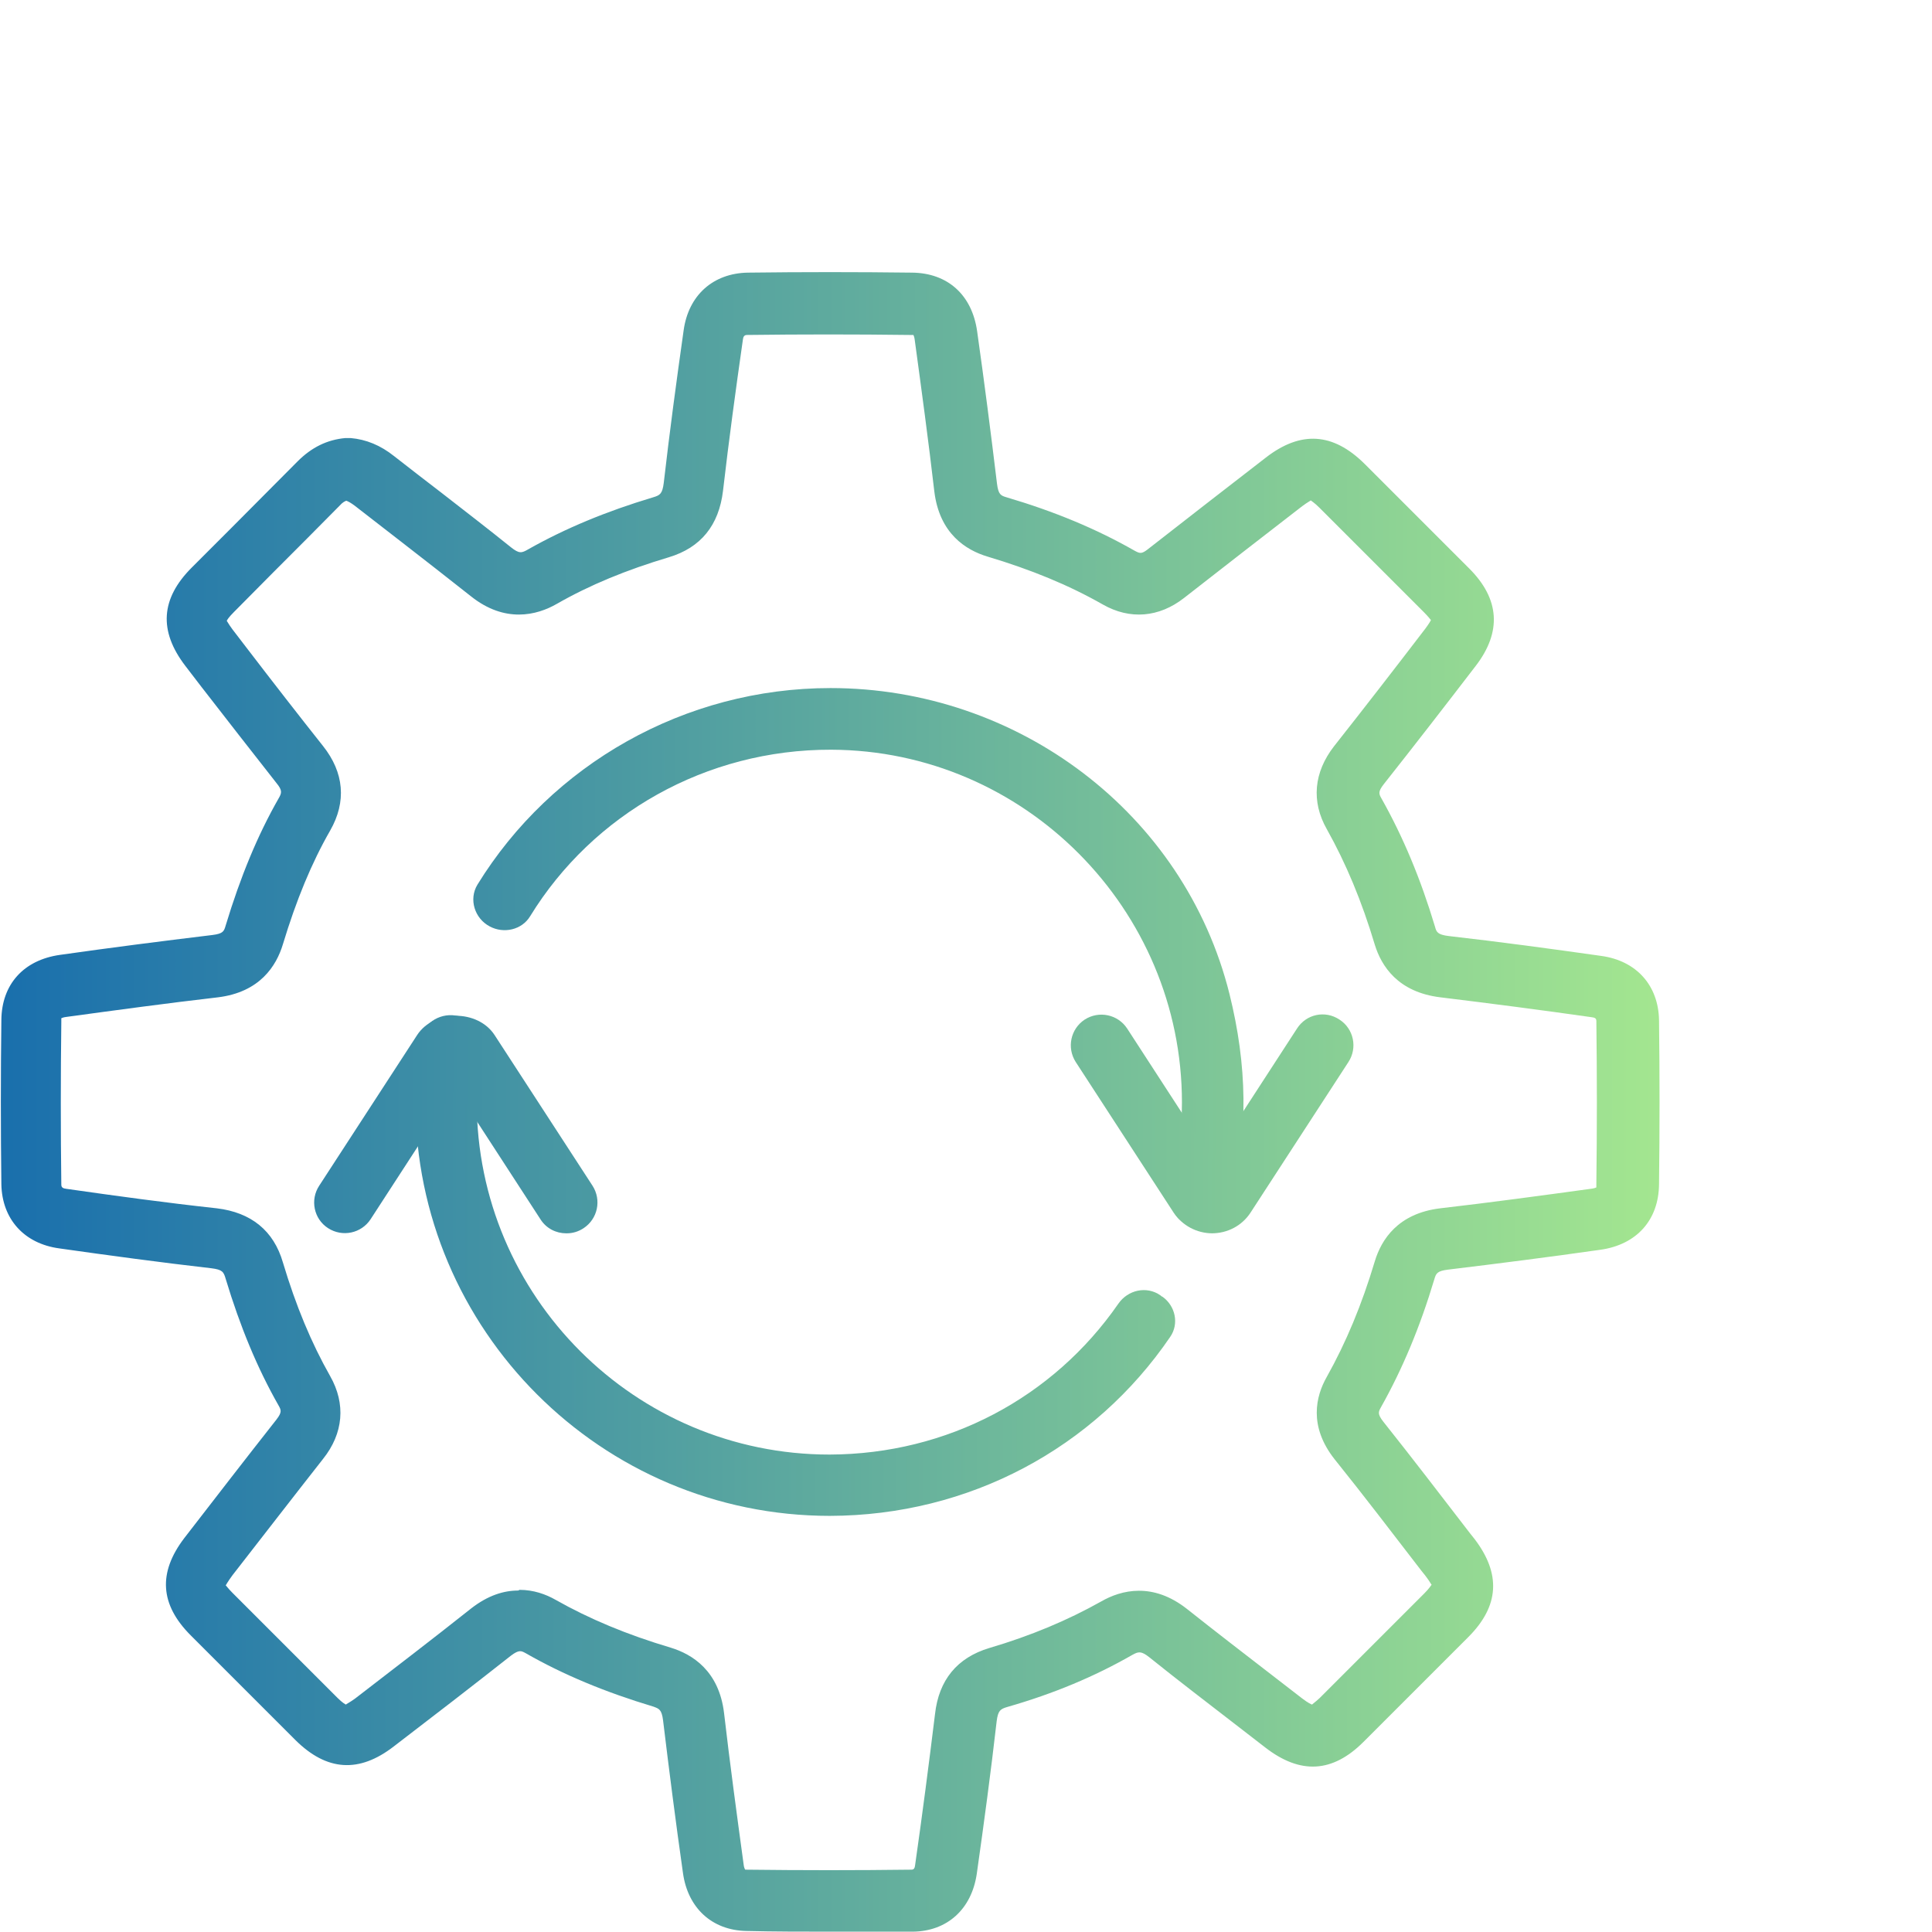 <svg xmlns="http://www.w3.org/2000/svg" xmlns:xlink="http://www.w3.org/1999/xlink" id="Layer_1" data-name="Layer 1" width="56.41" height="56.4" viewBox="0 0 56.41 56.4"><defs><style>      .cls-1 {        fill: url(#linear-gradient);      }      .cls-1, .cls-2, .cls-3, .cls-4, .cls-5 {        stroke-width: 0px;      }      .cls-2 {        fill: url(#linear-gradient-4);      }      .cls-3 {        fill: url(#linear-gradient-2);      }      .cls-4 {        fill: url(#linear-gradient-3);      }      .cls-5 {        fill: url(#linear-gradient-5);      }    </style><linearGradient id="linear-gradient" x1="54.61" y1="32.18" x2="-8.92" y2="32.18" gradientUnits="userSpaceOnUse"><stop offset="0" stop-color="#b5f58c"></stop><stop offset="1" stop-color="#0059b2"></stop></linearGradient><linearGradient id="linear-gradient-2" x1="53.01" y1="36.95" x2="-8.13" y2="36.95" xlink:href="#linear-gradient"></linearGradient><linearGradient id="linear-gradient-3" x1="53.82" y1="27.97" x2="-6.98" y2="27.97" xlink:href="#linear-gradient"></linearGradient><linearGradient id="linear-gradient-4" x1="54.61" y1="32.84" x2="-8.92" y2="32.84" xlink:href="#linear-gradient"></linearGradient><linearGradient id="linear-gradient-5" x1="54.61" y1="32.82" x2="-8.92" y2="32.82" xlink:href="#linear-gradient"></linearGradient></defs><path class="cls-1" d="m24.27,56.4c-.83,0-1.66,0-2.48-.02-1-.02-1.71-.67-1.85-1.7-.21-1.48-.4-2.96-.58-4.45-.04-.32-.12-.34-.28-.4-1.4-.42-2.63-.93-3.73-1.56-.13-.07-.19-.11-.43.07-1.13.89-2.27,1.77-3.42,2.65-1.02.79-1.96.72-2.87-.18-1.02-1.02-2.04-2.04-3.06-3.06-.9-.9-.96-1.83-.19-2.84.92-1.19,1.8-2.33,2.69-3.46.17-.22.14-.28.06-.42-.62-1.09-1.12-2.3-1.54-3.69-.06-.21-.1-.27-.42-.31-1.48-.17-2.96-.37-4.44-.58-1.03-.14-1.67-.86-1.69-1.87-.02-1.6-.02-3.2,0-4.8.01-1.04.65-1.75,1.71-1.9,1.48-.21,2.96-.4,4.45-.58.32-.04.34-.11.39-.28.43-1.42.93-2.63,1.54-3.7.1-.17.12-.24-.06-.46-.74-.94-1.47-1.88-2.2-2.82l-.46-.6c-.78-1.02-.72-1.96.19-2.87l1.15-1.15c.65-.65,1.29-1.3,1.94-1.95.41-.41.86-.63,1.39-.68h.08s.08,0,.08,0c.45.04.87.21,1.27.53.45.35.91.71,1.37,1.06.68.53,1.37,1.06,2.04,1.6.24.19.31.17.5.06,1.08-.61,2.28-1.11,3.65-1.52.2-.06.27-.1.31-.42.17-1.48.37-2.97.58-4.45.14-1.03.86-1.67,1.87-1.69,1.6-.02,3.2-.02,4.8,0,1.04.01,1.75.65,1.9,1.71.21,1.48.4,2.96.58,4.45.04.32.11.35.28.4,1.39.41,2.62.92,3.74,1.56.15.08.2.1.38-.04,1.15-.9,2.3-1.79,3.45-2.68,1.02-.79,1.96-.73,2.88.18,1.02,1.02,2.04,2.04,3.06,3.06.89.89.95,1.85.19,2.84-.89,1.16-1.78,2.31-2.69,3.46-.17.22-.14.28-.06.42.63,1.12,1.14,2.34,1.56,3.74.04.15.07.23.4.27,1.49.17,2.97.37,4.45.58,1.03.14,1.67.86,1.69,1.87.02,1.6.02,3.2,0,4.8h0c-.01,1.04-.65,1.76-1.71,1.91-1.48.21-2.96.4-4.45.58-.32.04-.35.11-.4.28-.42,1.4-.93,2.62-1.56,3.74-.07.13-.11.19.07.42.86,1.08,1.7,2.18,2.54,3.27l.12.15c.78,1.02.73,1.96-.18,2.87-1.02,1.02-2.04,2.04-3.06,3.06-.9.9-1.84.96-2.87.16l-.88-.68c-.84-.65-1.68-1.29-2.5-1.95-.24-.19-.32-.17-.5-.07-1.1.63-2.29,1.13-3.65,1.52-.2.06-.27.1-.31.42-.17,1.49-.37,2.97-.58,4.45-.15,1.03-.86,1.68-1.87,1.69-.79.01-1.58.02-2.37.02Zm-9.1-9.98c.41,0,.77.13,1.05.29.99.56,2.09,1.02,3.37,1.4.62.19,1.4.67,1.55,1.9.17,1.47.37,2.94.57,4.41.01.11.04.16.05.17,1.66.02,3.25.02,4.85,0,.08,0,.1-.05.11-.14.21-1.47.4-2.93.58-4.4.11-1,.65-1.65,1.58-1.93,1.22-.36,2.29-.81,3.27-1.36.59-.34,1.51-.57,2.51.22.82.65,1.65,1.29,2.48,1.93l.88.68c.17.13.26.17.29.18,0-.01.08-.06.22-.19,1.02-1.02,2.04-2.04,3.06-3.06.15-.15.19-.23.21-.25-.01,0-.05-.09-.18-.26l-.12-.15c-.84-1.09-1.67-2.18-2.53-3.25-.77-.97-.55-1.85-.23-2.41.56-1,1.02-2.1,1.4-3.37.19-.63.67-1.4,1.91-1.55,1.47-.17,2.94-.37,4.4-.57.09-.01.14-.03.16-.04,0,0,0-.05,0-.11.02-1.58.02-3.17,0-4.75,0-.08-.05-.1-.14-.11-1.47-.21-2.94-.4-4.41-.58-1.25-.15-1.73-.92-1.92-1.54-.38-1.27-.84-2.37-1.4-3.37-.46-.81-.38-1.66.21-2.42.9-1.14,1.79-2.29,2.67-3.44.11-.15.15-.22.16-.25-.01,0-.06-.08-.2-.22-1.02-1.02-2.04-2.04-3.06-3.06-.15-.15-.23-.19-.25-.21,0,.01-.09.05-.25.17-1.15.89-2.3,1.78-3.45,2.68-.73.57-1.58.64-2.37.19-1-.57-2.1-1.02-3.37-1.4-.63-.19-1.4-.67-1.55-1.9-.17-1.47-.37-2.94-.57-4.41-.01-.09-.03-.14-.04-.16-.01,0-.04,0-.11,0-1.58-.02-3.16-.02-4.75,0-.08,0-.11.05-.12.14-.21,1.47-.41,2.94-.58,4.41-.12,1.01-.65,1.66-1.58,1.94-1.24.37-2.31.81-3.27,1.36-.59.34-1.52.57-2.51-.22-.67-.53-1.35-1.06-2.02-1.58-.46-.36-.92-.71-1.38-1.07-.11-.08-.18-.12-.24-.14-.05.02-.11.05-.19.14-.65.66-1.3,1.31-1.95,1.96l-1.14,1.15c-.15.15-.2.23-.21.26.01,0,.05.09.17.25l.46.6c.72.94,1.45,1.88,2.18,2.8.62.78.69,1.63.21,2.47-.54.94-.99,2.03-1.38,3.32-.19.63-.67,1.4-1.9,1.55-1.47.17-2.94.37-4.41.57-.09.01-.14.03-.16.04,0,0,0,.04,0,.11-.02,1.58-.02,3.17,0,4.75,0,.08.05.11.14.12,1.47.21,2.93.41,4.4.57,1,.12,1.66.65,1.93,1.58.38,1.27.83,2.35,1.38,3.32.46.81.39,1.67-.21,2.42-.88,1.12-1.76,2.26-2.64,3.39-.14.19-.18.27-.2.3.01,0,.06.08.2.22,1.02,1.02,2.04,2.04,3.06,3.06.15.15.23.19.25.2,0-.01.09-.05.26-.17,1.14-.88,2.28-1.75,3.4-2.64.49-.38.95-.52,1.37-.52Z"></path><path class="cls-3" d="m33.94,37.86c.38.27.49.79.23,1.17-2.22,3.26-5.88,5.22-9.94,5.23-6.67,0-12.1-5.43-12.1-12.1,0-.62.05-1.2.13-1.77.07-.49.55-.81,1.03-.74.49.07.83.54.74,1.03-.07.47-.11.96-.11,1.49,0,5.68,4.62,10.3,10.3,10.3,3.44-.01,6.53-1.66,8.43-4.4.28-.41.83-.53,1.23-.25l.05.04Z"></path><path class="cls-4" d="m35.9,29.03c.51,2.06.56,4,.04,6.14-.1.41-.47.68-.87.68-.07,0-.14-.01-.22-.02-.48-.12-.78-.6-.66-1.09.22-.89.32-1.72.32-2.55,0-5.65-4.6-10.28-10.24-10.3-3.66-.01-6.96,1.88-8.79,4.86-.24.4-.77.52-1.18.3h0c-.44-.23-.62-.79-.36-1.22,2.16-3.51,6.05-5.74,10.31-5.74h0c5.46,0,10.33,3.64,11.65,8.94Z"></path><path class="cls-2" d="m16.53,36.01c-.29,0-.58-.14-.75-.41l-2.48-3.82-2.48,3.82c-.27.41-.82.53-1.24.26-.42-.27-.53-.83-.26-1.24l2.86-4.4c.49-.75,1.77-.75,2.26,0l2.86,4.4c.27.42.15.97-.26,1.24-.15.1-.32.15-.49.15Z"></path><path class="cls-5" d="m35.4,36.01h0c-.46,0-.88-.23-1.13-.6l-2.86-4.4c-.27-.42-.15-.97.26-1.24.42-.27.97-.15,1.24.26l2.48,3.82,2.48-3.82c.27-.42.82-.54,1.24-.26.42.27.53.83.26,1.24l-2.86,4.4c-.25.38-.67.6-1.13.6Z"></path></svg>
